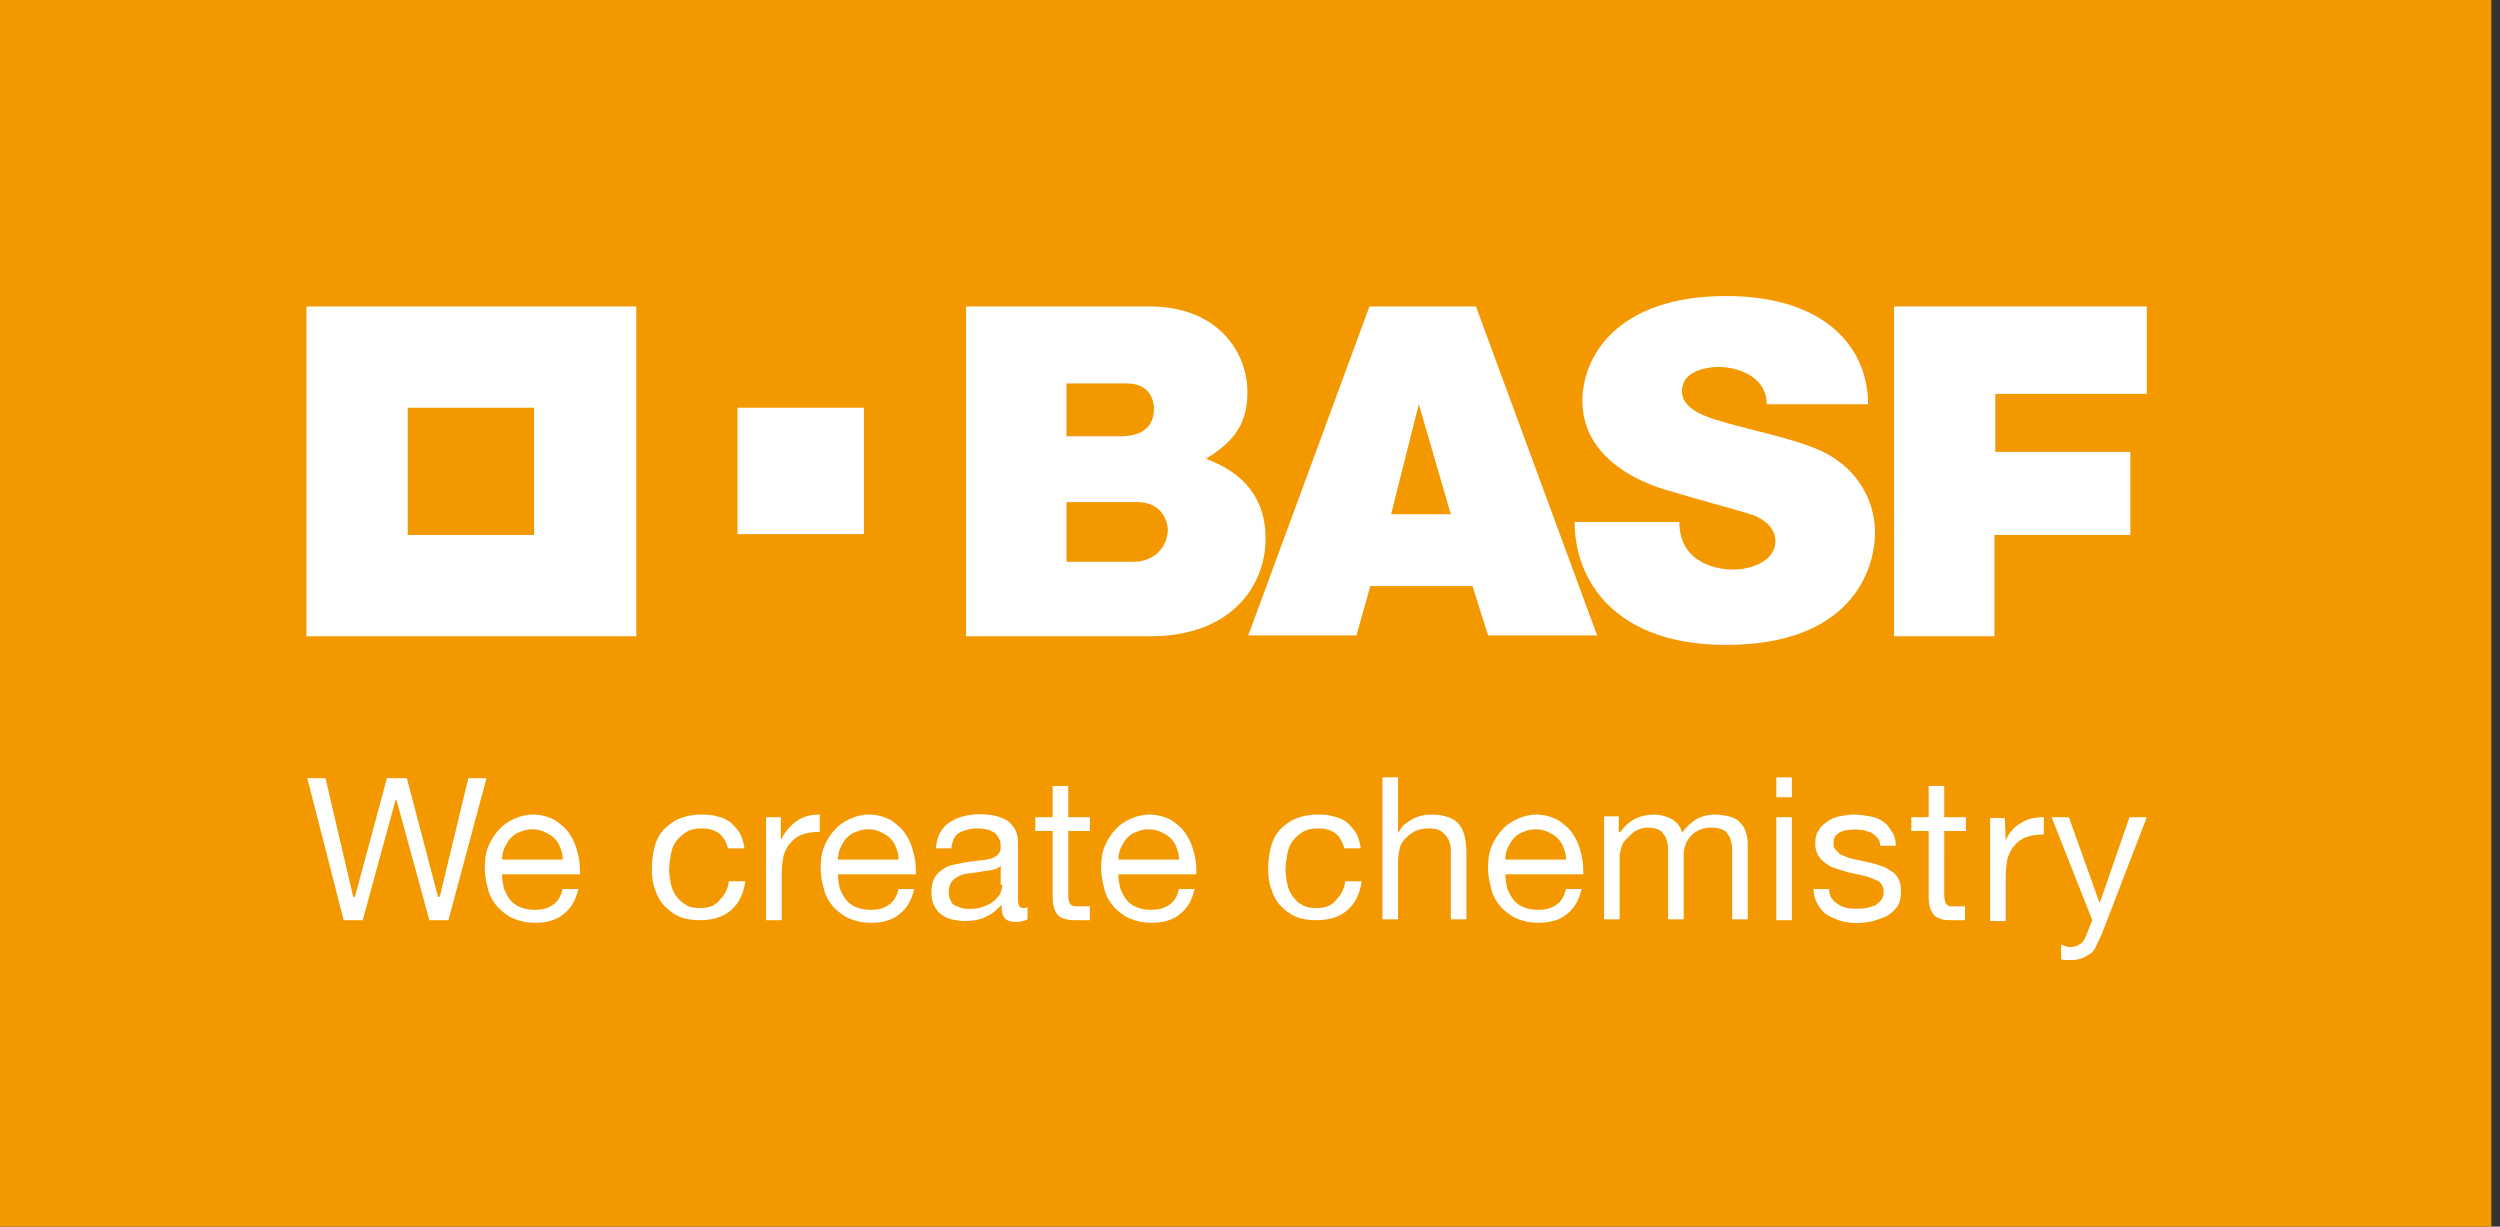 <?xml version="1.0" encoding="UTF-8"?>
<svg xmlns="http://www.w3.org/2000/svg" xmlns:xlink="http://www.w3.org/1999/xlink" version="1.1" x="0px" y="0px" viewBox="0 0 288.8 141.7" style="enable-background:new 0 0 288.8 141.7;" xml:space="preserve">
<rect x="0" y="0" width="288.8" height="141.7" fill="#333333" stroke="none"/>
<style type="text/css">
	.st0{fill:#F49800;}
	.st1{fill:#FFFFFF;}
	.st2{fill:none;}
</style>
<g id="BG_Colour">
	<rect x="0" y="0" class="st0" width="287.8" height="141.7"></rect>
</g>
<g id="BASFw_x5F_wh100dg_x5F_4c">
	<g>
		<g>
			<path class="st1" d="M35.4,35.4v38.1h38.1V35.4H35.4z M61.8,61.8H47.1V47.1h14.6V61.8z"></path>
			<rect x="85.2" y="47.1" class="st1" width="14.6" height="14.6"></rect>
		</g>
		<path class="st1" d="M111.6,35.4c0,0,17.7,0,21.2,0c7.8,0,11.3,5.2,11.3,9.9c0,3.4-1.3,5.6-4.8,7.7c4.4,1.6,6.9,4.6,6.9,9.2    c0,5.5-4,11.3-13.3,11.3c-5.2,0-21.3,0-21.3,0L111.6,35.4z M123.2,64.9c0,0,4.9,0,7.7,0c2.7,0,4-2,4-3.7c0,0.8,0.4-3.2-3.6-3.2    c-2.1,0-8.1,0-8.1,0V64.9z M123.2,50.4c0,0,3.6,0,6.2,0c2.8,0,3.9-1.3,3.9-3.2c0-0.4-0.1-2.9-3.1-2.9c1.4,0-7,0-7,0V50.4z"></path>
		<path class="st1" d="M158.2,35.4h12.3l14,38h-12.6l-1.8-5.7h-11.8l-1.6,5.7h-12.5L158.2,35.4z M163.9,46.7l-3.2,12.7h6.9    L163.9,46.7z"></path>
		<path class="st1" d="M204.1,46.7h11.7c0-6.5-4.9-12.5-16.4-12.5c-12.6,0-16.6,7-16.6,12.1c0,8.2,10.1,10.4,10.4,10.5    c1.5,0.5,7.8,2.2,9.3,2.7c1.4,0.5,2.6,1.6,2.6,3c0,2.2-2.6,3.3-4.9,3.3c-1.4,0-6.2-0.5-6.2-5.5h-12.1c0,6.7,4.6,14.2,17.5,14.2    c14.3,0,17.2-8.5,17.2-13c0-3.7-2.1-7.8-6.9-9.7c-2.9-1.2-7.7-2.2-10.1-2.9c-1.2-0.4-5.3-1.2-5.3-3.7c0-3.2,5.2-2.8,4.5-2.8    C201.3,42.5,204.1,43.8,204.1,46.7z"></path>
		<polygon class="st1" points="218.8,35.4 248,35.4 248,45.5 230.5,45.5 230.5,52.2 246.1,52.2 246.1,61.8 230.4,61.8 230.4,73.5     218.8,73.5   "></polygon>
	</g>
	<g>
		<polygon class="st1" points="50.6,103.6 50.6,103.6 47,89.9 44.7,89.9 41,103.6 40.8,103.6 40.8,103.6 37.6,89.9 35.5,89.9     39.7,106.3 41.9,106.3 45.7,92.4 45.8,92.4 45.8,92.4 49.6,106.3 51.8,106.3 56.2,89.9 54.1,89.9 50.8,103.6   "></polygon>
		<path class="st1" d="M65.9,96.5c-0.4-0.7-1-1.2-1.7-1.7c-0.7-0.4-1.6-0.7-2.6-0.7c-0.8,0-1.6,0.2-2.2,0.5    c-0.7,0.3-1.3,0.7-1.8,1.3c-0.5,0.5-0.9,1.2-1.2,1.9c-0.3,0.7-0.4,1.6-0.4,2.5c0,0.9,0.2,1.8,0.4,2.5c0.2,0.8,0.6,1.4,1.1,2    c0.5,0.5,1.1,1,1.8,1.3c0.7,0.3,1.5,0.5,2.5,0.5c1.3,0,2.5-0.3,3.3-1c0.9-0.7,1.4-1.6,1.7-2.9H65c-0.2,0.8-0.5,1.4-1.1,1.8    c-0.5,0.4-1.2,0.6-2.1,0.6c-0.7,0-1.2-0.1-1.7-0.3c-0.5-0.2-0.9-0.5-1.2-0.9c-0.3-0.4-0.5-0.8-0.7-1.3c-0.1-0.5-0.2-1-0.2-1.5    l0-0.1h9c0-0.7,0-1.4-0.2-2.2C66.6,97.9,66.3,97.1,65.9,96.5 M58,99.3L58,99.3c0-0.5,0.1-1,0.3-1.4c0.2-0.4,0.4-0.8,0.7-1.1    c0.3-0.3,0.7-0.6,1.1-0.7c0.4-0.2,0.9-0.3,1.4-0.3c0.5,0,1,0.1,1.4,0.3c0.4,0.2,0.8,0.4,1.1,0.7c0.3,0.3,0.6,0.7,0.7,1.1    c0.2,0.4,0.3,0.9,0.3,1.3l0,0.1H58z"></path>
		<path class="st1" d="M80.8,104.9c-0.6,0-1.2-0.1-1.6-0.4c-0.5-0.3-0.8-0.6-1.1-1c-0.3-0.4-0.5-0.9-0.6-1.4    c-0.1-0.5-0.2-1.1-0.2-1.6c0-0.6,0.1-1.2,0.2-1.8c0.1-0.6,0.3-1.1,0.6-1.5c0.3-0.4,0.7-0.8,1.2-1.1c0.5-0.3,1.1-0.4,1.8-0.4    c0.8,0,1.5,0.2,2,0.6c0.5,0.4,0.8,1,1,1.7H86c-0.1-0.7-0.3-1.3-0.5-1.7c-0.3-0.5-0.7-0.9-1.1-1.3c-0.4-0.3-1-0.6-1.6-0.7    c-0.6-0.2-1.2-0.2-1.9-0.2c-0.9,0-1.8,0.2-2.5,0.5c-0.7,0.3-1.3,0.8-1.8,1.3c-0.5,0.6-0.8,1.2-1,2c-0.2,0.8-0.3,1.6-0.3,2.5    c0,0.9,0.1,1.7,0.4,2.4c0.2,0.7,0.6,1.4,1.1,1.9c0.5,0.5,1,0.9,1.7,1.2c0.7,0.3,1.5,0.4,2.4,0.4c1.5,0,2.7-0.4,3.6-1.2    c0.9-0.8,1.4-1.9,1.6-3.3h-1.9c-0.1,0.9-0.5,1.6-1,2.1C82.6,104.7,81.8,104.9,80.8,104.9"></path>
		<path class="st1" d="M92.1,94.8c-0.7,0.5-1.4,1.2-1.8,2.1l0,0h-0.1v-2.5h-1.7v11.9h1.8V101c0-0.8,0.1-1.5,0.2-2.1    c0.2-0.6,0.4-1.1,0.8-1.5c0.3-0.4,0.8-0.8,1.4-1c0.5-0.2,1.2-0.3,2-0.3v-2c0,0-0.1,0-0.1,0C93.5,94.1,92.7,94.4,92.1,94.8"></path>
		<path class="st1" d="M104.7,96.5c-0.4-0.7-1-1.2-1.7-1.7c-0.7-0.4-1.6-0.7-2.6-0.7c-0.8,0-1.6,0.2-2.2,0.5    c-0.7,0.3-1.3,0.7-1.8,1.3c-0.5,0.5-0.9,1.2-1.2,1.9c-0.3,0.7-0.4,1.6-0.4,2.5c0,0.9,0.2,1.8,0.4,2.5c0.2,0.8,0.6,1.4,1.1,2    c0.5,0.5,1.1,1,1.8,1.3c0.7,0.3,1.5,0.5,2.5,0.5c1.3,0,2.5-0.3,3.3-1c0.9-0.7,1.4-1.6,1.7-2.9h-1.8c-0.2,0.8-0.5,1.4-1.1,1.8    c-0.5,0.4-1.2,0.6-2.1,0.6c-0.7,0-1.2-0.1-1.7-0.3c-0.5-0.2-0.9-0.5-1.2-0.9c-0.3-0.4-0.5-0.8-0.7-1.3c-0.1-0.5-0.2-1-0.2-1.5    l0-0.1h9c0-0.7,0-1.4-0.2-2.2C105.4,97.9,105.1,97.1,104.7,96.5 M96.8,99.3L96.8,99.3c0-0.5,0.1-1,0.3-1.4    c0.2-0.4,0.4-0.8,0.7-1.1c0.3-0.3,0.7-0.6,1.1-0.7c0.4-0.2,0.9-0.3,1.4-0.3c0.5,0,1,0.1,1.4,0.3c0.4,0.2,0.8,0.4,1.1,0.7    c0.3,0.3,0.6,0.7,0.7,1.1c0.2,0.4,0.3,0.9,0.3,1.3l0,0.1H96.8z"></path>
		<path class="st1" d="M117.7,104.6c-0.1-0.2-0.1-0.6-0.1-1v-6.2c0-0.7-0.1-1.2-0.4-1.7c-0.3-0.4-0.6-0.8-1-1    c-0.4-0.2-0.9-0.4-1.4-0.5c-1.2-0.2-2.4-0.2-3.5,0.1c-0.6,0.1-1.1,0.4-1.6,0.7c-0.5,0.3-0.8,0.7-1.1,1.2c-0.3,0.5-0.4,1.1-0.5,1.8    h1.8c0.1-0.9,0.4-1.5,0.9-1.8c0.6-0.3,1.3-0.5,2.1-0.5c0.3,0,0.6,0,0.9,0.1c0.3,0,0.6,0.1,0.9,0.3c0.3,0.1,0.5,0.4,0.6,0.6    c0.2,0.3,0.3,0.6,0.3,1.1c0,0.4-0.1,0.7-0.3,0.9c-0.2,0.2-0.5,0.4-0.9,0.5c-0.4,0.1-0.8,0.2-1.3,0.2c-0.5,0.1-1,0.1-1.5,0.2    c-0.5,0.1-1,0.2-1.5,0.3c-0.5,0.1-0.9,0.3-1.3,0.6c-0.4,0.3-0.7,0.6-0.9,1c-0.2,0.4-0.3,1-0.3,1.6c0,0.6,0.1,1.1,0.3,1.5    c0.2,0.4,0.5,0.8,0.8,1c0.4,0.3,0.8,0.5,1.2,0.6c0.5,0.1,1,0.2,1.5,0.2c0.8,0,1.6-0.1,2.3-0.4c0.7-0.3,1.3-0.7,1.9-1.4l0.1-0.1    v0.2c0,0.6,0.1,1.1,0.4,1.4c0.3,0.3,0.7,0.4,1.2,0.4c0.6,0,1-0.1,1.4-0.3v-1.4c-0.2,0.1-0.4,0.1-0.5,0.1    C118,104.9,117.8,104.8,117.7,104.6 M115.8,102.2c0,0.3-0.1,0.6-0.2,0.9c-0.1,0.3-0.4,0.6-0.7,0.9c-0.3,0.3-0.7,0.5-1.2,0.7    c-0.5,0.2-1,0.3-1.7,0.3c-0.3,0-0.6,0-0.9-0.1c-0.3-0.1-0.5-0.2-0.8-0.3c-0.2-0.1-0.4-0.3-0.5-0.6c-0.1-0.2-0.2-0.5-0.2-0.9    c0-0.5,0.1-0.9,0.3-1.2c0.2-0.3,0.5-0.5,0.9-0.7c0.4-0.2,0.8-0.3,1.2-0.3c0.4-0.1,0.9-0.1,1.3-0.2c0.4-0.1,0.9-0.1,1.3-0.2    c0.4-0.1,0.7-0.2,0.9-0.4l0.1-0.1V102.2z"></path>
		<path class="st1" d="M137.1,96.5c-0.4-0.7-1-1.2-1.7-1.7c-0.7-0.4-1.6-0.7-2.6-0.7c-0.8,0-1.6,0.2-2.2,0.5    c-0.7,0.3-1.3,0.7-1.8,1.3c-0.5,0.5-0.9,1.2-1.2,1.9c-0.3,0.7-0.4,1.6-0.4,2.5c0,0.9,0.2,1.7,0.4,2.5c0.2,0.8,0.6,1.4,1.1,2    c0.5,0.5,1.1,1,1.8,1.3c0.7,0.3,1.5,0.5,2.5,0.5c1.3,0,2.5-0.3,3.3-1c0.9-0.7,1.4-1.6,1.7-2.9h-1.8c-0.2,0.8-0.5,1.4-1.1,1.8    c-0.5,0.4-1.2,0.6-2.1,0.6c-0.7,0-1.2-0.1-1.7-0.3c-0.5-0.2-0.9-0.5-1.2-0.9c-0.3-0.4-0.5-0.8-0.7-1.3c-0.1-0.5-0.2-1-0.2-1.5    l0-0.1h9c0-0.7,0-1.5-0.2-2.2C137.8,97.9,137.5,97.1,137.1,96.5 M129.2,99.3L129.2,99.3c0-0.5,0.1-1,0.3-1.4    c0.2-0.4,0.4-0.8,0.7-1.1c0.3-0.3,0.7-0.6,1.1-0.7c0.4-0.2,0.9-0.3,1.4-0.3c0.5,0,1,0.1,1.4,0.3c0.4,0.2,0.8,0.4,1.1,0.7    c0.3,0.3,0.6,0.7,0.7,1.1c0.2,0.4,0.3,0.9,0.3,1.3l0,0.1H129.2z"></path>
		<path class="st1" d="M152,104.9c-0.6,0-1.2-0.1-1.6-0.4c-0.5-0.2-0.8-0.6-1.1-1c-0.3-0.4-0.5-0.9-0.6-1.4    c-0.1-0.5-0.2-1.1-0.2-1.6c0-0.6,0.1-1.2,0.2-1.8c0.1-0.6,0.3-1.1,0.6-1.5c0.3-0.4,0.7-0.8,1.2-1.1c0.5-0.3,1.1-0.4,1.8-0.4    c0.8,0,1.5,0.2,2,0.6c0.5,0.4,0.8,1,1,1.7h1.9c-0.1-0.7-0.3-1.3-0.5-1.7c-0.3-0.5-0.7-0.9-1.1-1.3c-0.4-0.3-1-0.6-1.6-0.7    c-0.6-0.2-1.2-0.2-1.9-0.2c-0.9,0-1.8,0.2-2.5,0.5c-0.7,0.3-1.3,0.8-1.8,1.3c-0.5,0.6-0.8,1.2-1,2c-0.2,0.8-0.3,1.6-0.3,2.5    c0,0.9,0.1,1.7,0.4,2.4c0.2,0.7,0.6,1.4,1.1,1.9c0.5,0.5,1,0.9,1.7,1.2c0.7,0.3,1.5,0.4,2.4,0.4c1.5,0,2.7-0.4,3.6-1.2    c0.9-0.8,1.4-1.9,1.6-3.3h-1.9c-0.1,0.9-0.5,1.6-1,2.1C153.8,104.7,153,104.9,152,104.9"></path>
		<path class="st1" d="M168.6,95.3c-0.3-0.4-0.7-0.7-1.3-0.9c-0.5-0.2-1.2-0.3-1.9-0.3c-0.3,0-0.7,0-1.1,0.1    c-0.4,0.1-0.7,0.2-1.1,0.4c-0.3,0.2-0.7,0.4-0.9,0.6c-0.3,0.2-0.5,0.6-0.7,0.9l0,0h-0.1v-6.3h-1.8v16.4h1.8v-6.7    c0-0.5,0.1-1.1,0.2-1.5c0.1-0.5,0.4-0.9,0.7-1.2c0.3-0.3,0.7-0.6,1.1-0.8c0.4-0.2,1-0.3,1.6-0.3c0.8,0,1.4,0.2,1.8,0.7    c0.4,0.4,0.7,1,0.7,1.8v8h1.8v-7.8c0-0.6-0.1-1.2-0.2-1.8C169.1,96.2,168.9,95.7,168.6,95.3"></path>
		<path class="st1" d="M181.8,96.5c-0.4-0.7-1-1.2-1.7-1.7c-0.7-0.4-1.6-0.7-2.6-0.7c-0.8,0-1.6,0.2-2.2,0.5    c-0.7,0.3-1.3,0.7-1.8,1.3c-0.5,0.5-0.9,1.2-1.2,1.9c-0.3,0.7-0.4,1.6-0.4,2.5c0,0.9,0.2,1.7,0.4,2.5c0.2,0.8,0.6,1.4,1.1,2    c0.5,0.5,1.1,1,1.8,1.3c0.7,0.3,1.5,0.5,2.5,0.5c1.3,0,2.5-0.3,3.3-1c0.9-0.7,1.4-1.6,1.7-2.9h-1.8c-0.2,0.8-0.5,1.4-1.1,1.8    c-0.5,0.4-1.2,0.6-2.1,0.6c-0.7,0-1.2-0.1-1.7-0.3c-0.5-0.2-0.9-0.5-1.2-0.9c-0.3-0.4-0.5-0.8-0.7-1.3c-0.1-0.5-0.2-1-0.2-1.5    l0-0.1h9c0-0.7,0-1.4-0.2-2.2C182.5,97.9,182.2,97.1,181.8,96.5 M173.9,99.3L173.9,99.3c0-0.5,0.1-1,0.3-1.4    c0.2-0.4,0.4-0.8,0.7-1.1c0.3-0.3,0.7-0.6,1.1-0.7c0.4-0.2,0.9-0.3,1.4-0.3c0.5,0,1,0.1,1.4,0.3c0.4,0.2,0.8,0.4,1.1,0.7    c0.3,0.3,0.6,0.7,0.7,1.1c0.2,0.4,0.3,0.9,0.3,1.3l0,0.1H173.9z"></path>
		<path class="st1" d="M200.9,94.9c-0.3-0.3-0.8-0.5-1.2-0.6c-0.5-0.1-1-0.2-1.6-0.2c-0.8,0-1.5,0.2-2.1,0.5    c-0.6,0.4-1.2,0.9-1.6,1.5l-0.1,0.1l0-0.1c-0.2-0.7-0.7-1.2-1.2-1.5c-0.6-0.3-1.3-0.5-2-0.5c-1.7,0-3,0.7-3.9,2l0,0H187v-1.8h-1.7    v11.9h1.8v-7.4c0-0.2,0.1-0.5,0.2-0.9c0.1-0.4,0.3-0.7,0.6-1c0.3-0.3,0.6-0.6,1-0.9c0.4-0.2,0.9-0.4,1.5-0.4    c0.5,0,0.8,0.1,1.1,0.2c0.3,0.1,0.5,0.3,0.7,0.6c0.2,0.2,0.3,0.5,0.4,0.9c0.1,0.3,0.1,0.7,0.1,1.1v7.8h1.8v-7.4    c0-0.9,0.3-1.7,0.9-2.3c0.6-0.6,1.4-0.9,2.3-0.9c0.5,0,0.9,0.1,1.2,0.2c0.3,0.1,0.6,0.3,0.7,0.6c0.2,0.2,0.3,0.5,0.4,0.9    c0.1,0.3,0.1,0.7,0.1,1.1v7.8h1.8v-8.7c0-0.6-0.1-1.1-0.3-1.6C201.5,95.6,201.2,95.2,200.9,94.9"></path>
		<path class="st1" d="M207,92.1h-1.8v-2.3h1.8V92.1z M207,94.4h-1.8v11.9h1.8V94.4z"></path>
		<path class="st1" d="M218,105.8c0.5-0.3,0.9-0.7,1.2-1.1c0.3-0.5,0.4-1.1,0.4-1.8c0-0.6-0.1-1-0.3-1.4c-0.2-0.4-0.5-0.7-0.9-0.9    c-0.4-0.3-0.8-0.5-1.2-0.6c-0.5-0.2-1-0.3-1.4-0.4c-0.5-0.1-0.9-0.2-1.4-0.3c-0.5-0.1-0.9-0.2-1.3-0.4c-0.4-0.1-0.7-0.3-0.9-0.6    c-0.3-0.2-0.4-0.5-0.4-0.9c0-0.3,0.1-0.6,0.2-0.8c0.2-0.2,0.4-0.4,0.6-0.5c0.3-0.1,0.5-0.2,0.8-0.2c0.6-0.1,1.3-0.1,1.9,0    c0.3,0.1,0.6,0.2,0.9,0.3c0.3,0.2,0.5,0.4,0.7,0.6c0.2,0.2,0.3,0.6,0.3,0.9h1.8c0-0.7-0.2-1.3-0.5-1.7c-0.3-0.5-0.6-0.9-1-1.1    c-0.4-0.3-0.9-0.5-1.5-0.6c-0.6-0.1-1.2-0.2-1.9-0.2c-0.5,0-1,0.1-1.6,0.2c-0.5,0.1-1,0.3-1.4,0.6c-0.4,0.3-0.8,0.6-1,1    c-0.3,0.4-0.4,0.9-0.4,1.5c0,0.8,0.2,1.3,0.6,1.8c0.4,0.4,0.9,0.8,1.4,1c0.6,0.2,1.2,0.4,1.9,0.6c0.7,0.1,1.3,0.3,1.9,0.4    c0.6,0.2,1.1,0.4,1.5,0.6c0.4,0.3,0.6,0.7,0.6,1.2c0,0.4-0.1,0.7-0.3,1c-0.2,0.2-0.4,0.4-0.7,0.6c-0.3,0.1-0.6,0.2-1,0.3    c-0.8,0.1-1.5,0.1-2.2,0c-0.4-0.1-0.7-0.2-1-0.4c-0.3-0.2-0.6-0.4-0.8-0.7c-0.2-0.3-0.3-0.7-0.3-1.1h-1.8c0,0.7,0.2,1.3,0.5,1.8    c0.3,0.5,0.6,0.9,1.1,1.2c0.5,0.3,1,0.5,1.6,0.7c1.1,0.3,2.4,0.3,3.7,0C217,106.2,217.6,106,218,105.8"></path>
		<path class="st1" d="M224.6,90.8h-1.8v3.6h-2V96h2v7.7c0,0.5,0.1,1,0.2,1.3c0.1,0.3,0.3,0.6,0.5,0.8c0.2,0.2,0.5,0.3,0.8,0.4    c0.4,0.1,0.8,0.1,1.3,0.1h1.4v-1.6h-0.8c-0.3,0-0.6,0-0.8,0c-0.2,0-0.4-0.1-0.5-0.2c-0.1-0.1-0.2-0.2-0.2-0.4    c0-0.1-0.1-0.3-0.1-0.6V96h2.5v-1.6h-2.5V90.8z"></path>
		<path class="st1" d="M123.4,90.8h-1.8v3.6h-2V96h2v7.7c0,0.5,0.1,1,0.2,1.3c0.1,0.3,0.3,0.6,0.5,0.8c0.2,0.2,0.5,0.3,0.9,0.4    c0.4,0.1,0.8,0.1,1.3,0.1h1.4v-1.6H125c-0.3,0-0.6,0-0.8,0c-0.2,0-0.4-0.1-0.5-0.2c-0.1-0.1-0.2-0.2-0.2-0.4    c0-0.1-0.1-0.3-0.1-0.6V96h2.5v-1.6h-2.5V90.8z"></path>
		<path class="st1" d="M231.7,97.1L231.7,97.1L231.7,97.1l-0.1-2.6h-1.7v11.9h1.8v-5.1c0-0.8,0.1-1.5,0.2-2.1    c0.2-0.6,0.4-1.1,0.8-1.5c0.3-0.4,0.8-0.8,1.4-1c0.5-0.2,1.2-0.3,2-0.3v-2c-1,0-1.9,0.2-2.5,0.6C232.8,95.4,232.1,96.1,231.7,97.1    "></path>
		<path class="st1" d="M242.1,109.4c0.2-0.4,0.4-0.9,0.7-1.5l5.2-13.5H246l-3.4,9.8h-0.1l0,0l-3.5-9.8H237l4.7,11.9l0,0l-0.8,2    c-0.2,0.4-0.4,0.7-0.7,0.8c-0.3,0.2-0.6,0.3-1,0.3c-0.2,0-0.4,0-0.6-0.1c-0.2-0.1-0.3-0.1-0.5-0.2v1.7c0.2,0.1,0.4,0.1,0.6,0.1    c0.2,0,0.5,0,0.7,0c0.4,0,0.8-0.1,1.1-0.2c0.3-0.1,0.6-0.3,0.9-0.5C241.7,110.1,241.9,109.8,242.1,109.4"></path>
	</g>
</g>
<g id="Grid_Lines">
	<line class="st2" x1="35.4" y1="0" x2="35.4" y2="141.7"></line>
	<line class="st2" x1="70.9" y1="0" x2="70.9" y2="141.7"></line>
	<line class="st2" x1="106.3" y1="0" x2="106.3" y2="141.7"></line>
	<line class="st2" x1="141.7" y1="0" x2="141.7" y2="141.7"></line>
	<line class="st2" x1="177.2" y1="0" x2="177.2" y2="141.7"></line>
	<line class="st2" x1="212.6" y1="0" x2="212.6" y2="141.7"></line>
	<line class="st2" x1="248" y1="0" x2="248" y2="141.7"></line>
	<line class="st2" x1="0" y1="70.9" x2="283.5" y2="70.9"></line>
	<line class="st2" x1="0" y1="106.3" x2="283.5" y2="106.3"></line>
	<line class="st2" x1="0" y1="35.4" x2="283.5" y2="35.4"></line>
</g>
</svg>
